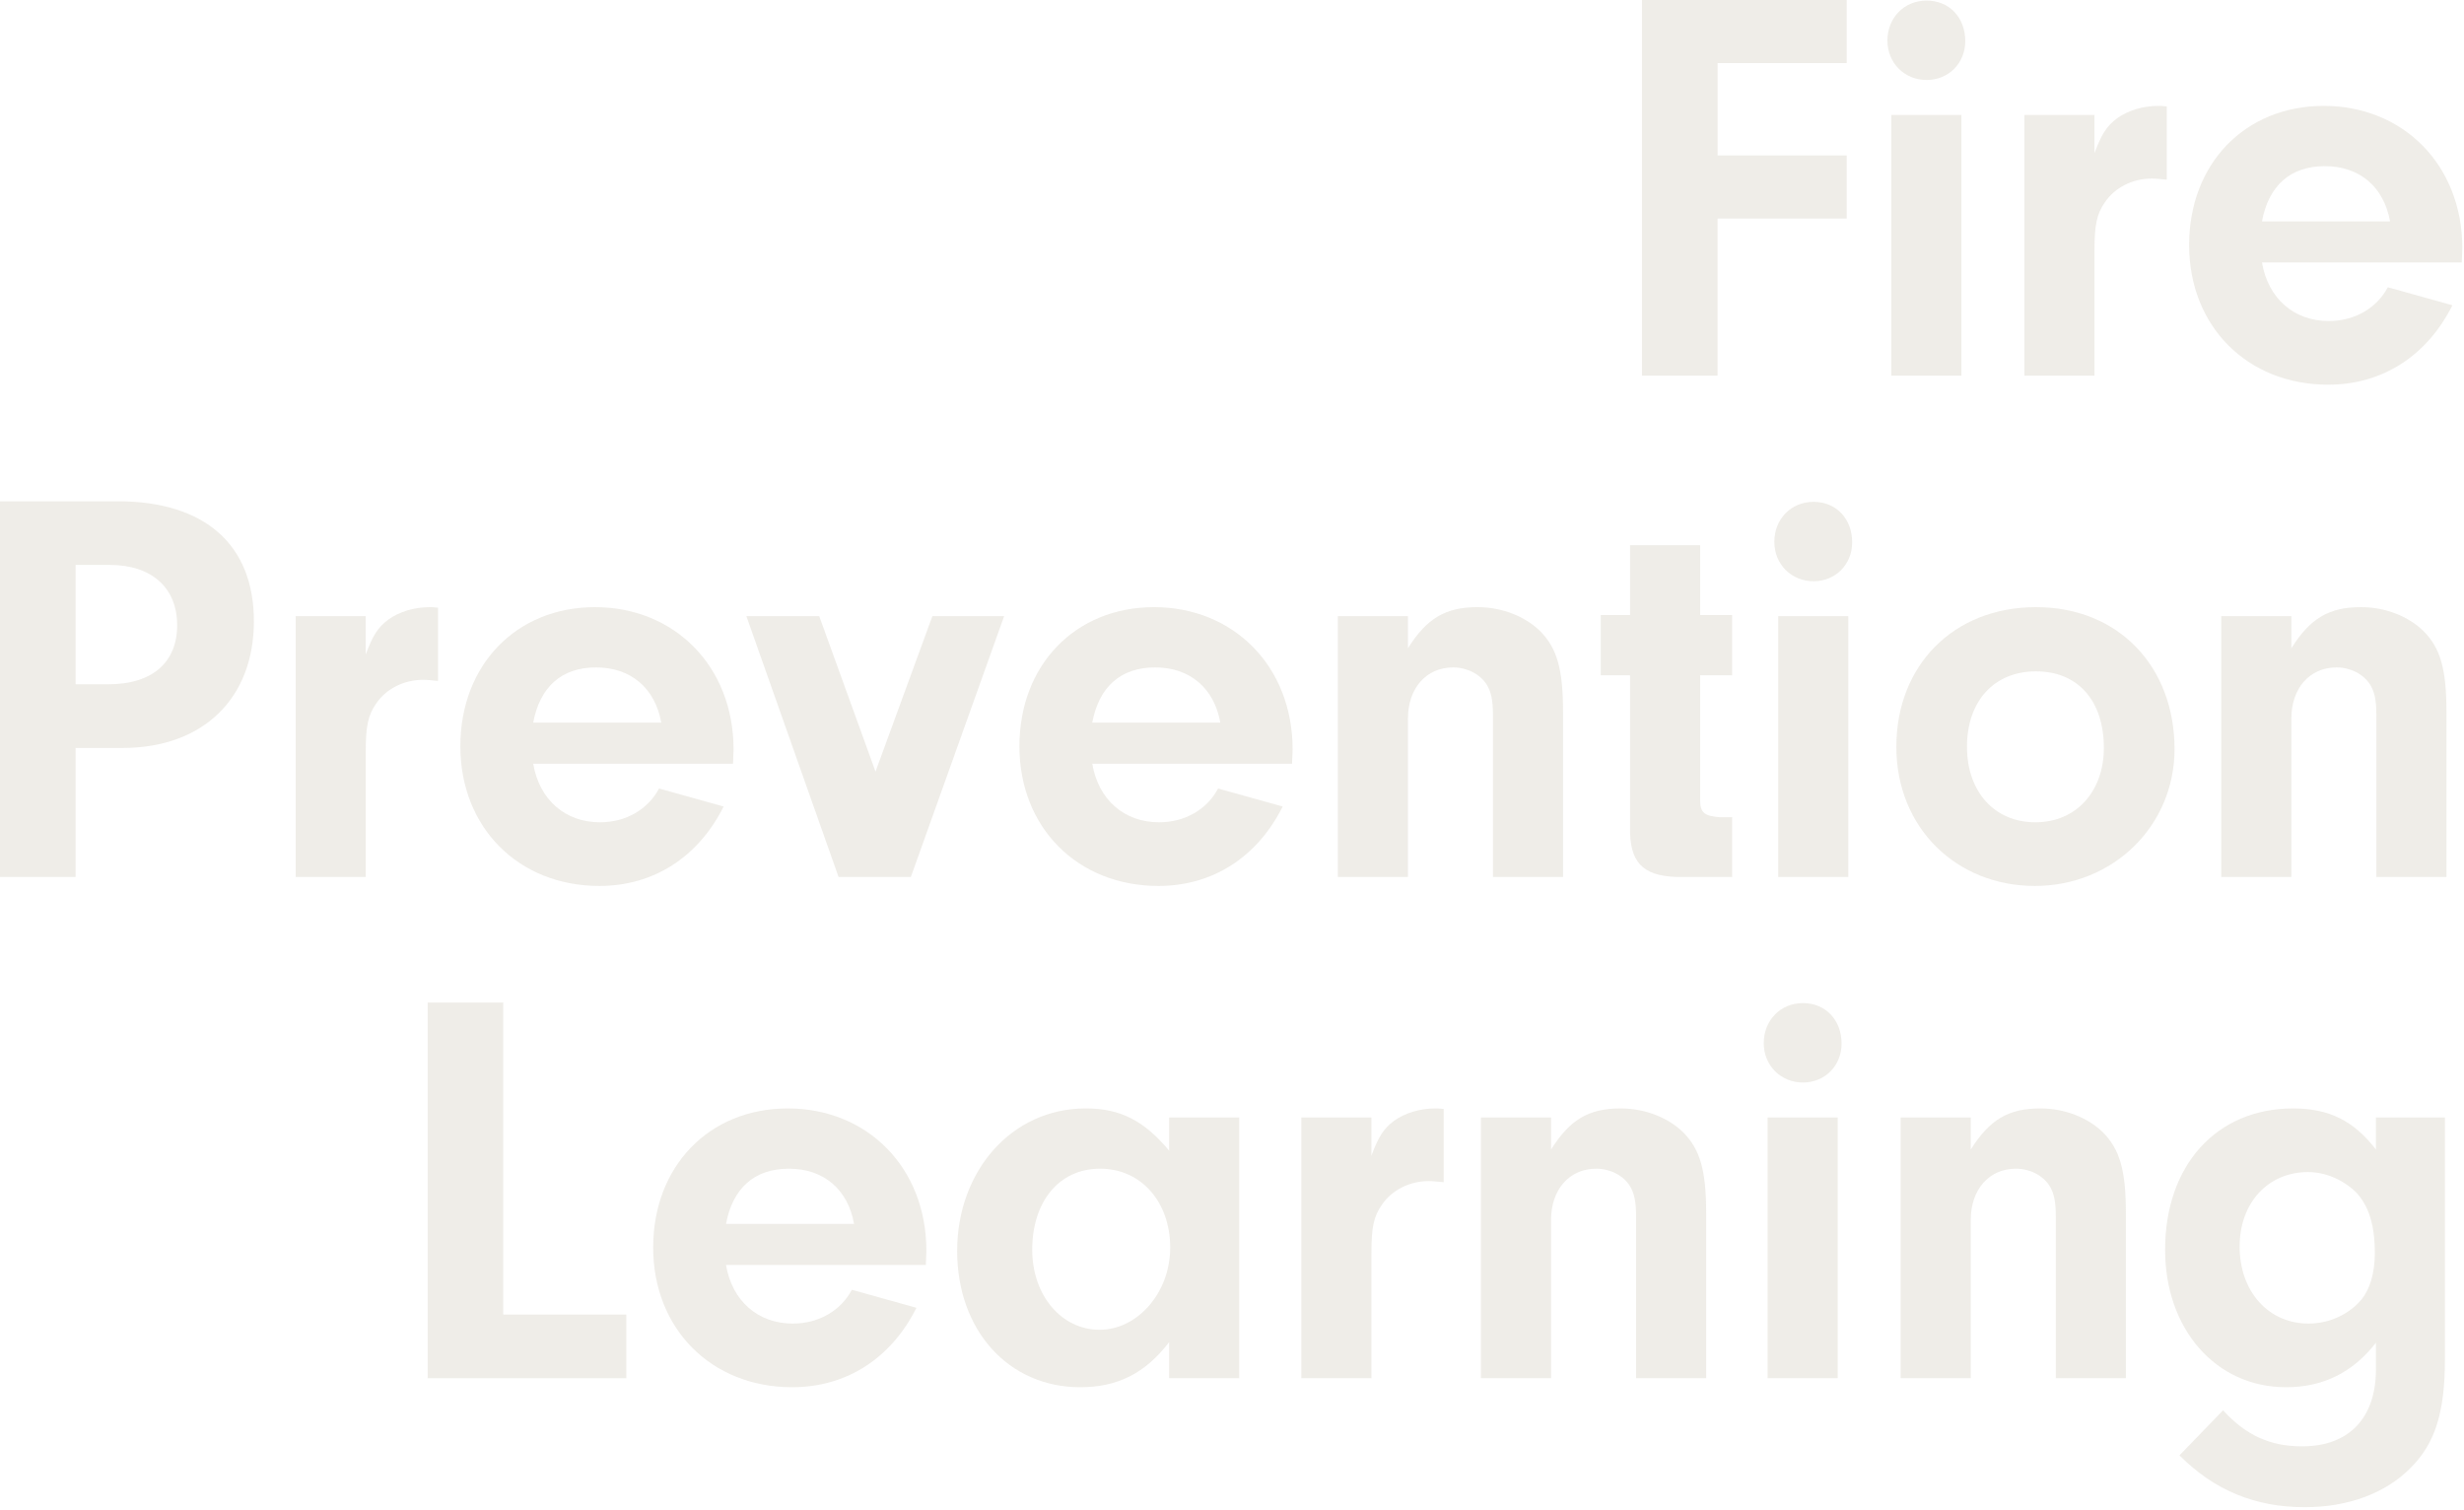 <svg width="700" height="429" viewBox="0 0 700 429" fill="none" xmlns="http://www.w3.org/2000/svg">
<path d="M487.945 44.16H524.633V62.08H487.945V106.72H466.465V0H524.641V17.92H487.953V44.16H487.945Z" fill="#E4E1D9" fill-opacity="0.6"/>
<path d="M558.312 11.68C558.312 17.92 553.608 22.72 547.336 22.72C541.064 22.72 536.2 17.92 536.2 11.52C536.2 5.12 540.904 0.16 547.336 0.16C553.768 0.16 558.312 4.96 558.312 11.68ZM557.216 106.72H537.304V32.64H557.216V106.72Z" fill="#E4E1D9" fill-opacity="0.6"/>
<path d="M595.016 32.64V43.52C597.056 38.08 598.464 35.84 601.448 33.6C604.584 31.36 608.816 30.08 613.208 30.08C613.68 30.08 614.464 30.08 615.56 30.24V51.04C613.992 50.88 612.424 50.72 611.328 50.72C605.84 50.72 600.824 53.28 598 57.44C595.648 60.8 595.024 64 595.024 71.04V106.72H575.112V32.64H595.024H595.016Z" fill="#E4E1D9" fill-opacity="0.6"/>
<path d="M642.608 74.56C644.336 84.8 651.704 91.2 661.584 91.2C668.952 91.2 675.224 87.52 678.36 81.6L696.704 86.72C689.488 101.12 676.792 109.28 661.424 109.28C638.376 109.28 621.912 92.64 621.912 69.6C621.912 46.56 637.752 30.08 660.168 30.08C682.584 30.08 699.528 46.72 699.528 70.56L699.368 74.56H642.608ZM678.984 62.88C677.256 53.12 670.36 47.2 660.48 47.2C650.6 47.2 644.488 52.8 642.608 62.88H678.984Z" fill="#E4E1D9" fill-opacity="0.6"/>
<path d="M21.48 249.12H0V142.4H33.4C58.176 142.4 72.128 154.72 72.128 176.48C72.128 198.24 57.856 212.48 34.808 212.48H21.48V249.12ZM30.728 194.4C43.112 194.4 50.328 188.32 50.328 177.6C50.328 166.88 42.96 160.48 31.2 160.48H21.48V194.4H30.728Z" fill="#E4E1D9" fill-opacity="0.6"/>
<path d="M103.896 175.039V185.919C105.936 180.479 107.344 178.239 110.328 175.999C113.464 173.759 117.696 172.479 122.088 172.479C122.56 172.479 123.344 172.479 124.44 172.639V193.439C122.872 193.279 121.304 193.119 120.208 193.119C114.72 193.119 109.704 195.679 106.88 199.839C104.528 203.199 103.904 206.399 103.904 213.439V249.119H83.992V175.039H103.904H103.896Z" fill="#E4E1D9" fill-opacity="0.6"/>
<path d="M151.48 216.959C153.208 227.199 160.576 233.599 170.456 233.599C177.824 233.599 184.096 229.919 187.232 223.999L205.576 229.119C198.36 243.519 185.664 251.679 170.296 251.679C147.248 251.679 130.784 235.039 130.784 211.999C130.784 188.959 146.624 172.479 169.04 172.479C191.456 172.479 208.4 189.119 208.4 212.959L208.24 216.959H151.48ZM187.856 205.279C186.128 195.519 179.232 189.599 169.352 189.599C159.472 189.599 153.36 195.199 151.48 205.279H187.856Z" fill="#E4E1D9" fill-opacity="0.6"/>
<path d="M285.264 175.04L258.768 249.12H238.224L212.04 175.04H232.736L248.728 219.2L264.88 175.04H285.264Z" fill="#E4E1D9" fill-opacity="0.6"/>
<path d="M310.304 216.959C312.032 227.199 319.4 233.599 329.28 233.599C336.648 233.599 342.92 229.919 346.056 223.999L364.4 229.119C357.184 243.519 344.488 251.679 329.12 251.679C306.072 251.679 289.608 235.039 289.608 211.999C289.608 188.959 305.448 172.479 327.864 172.479C350.28 172.479 367.224 189.119 367.224 212.959L367.064 216.959H310.304ZM346.68 205.279C344.952 195.519 338.056 189.599 328.176 189.599C318.296 189.599 312.184 195.199 310.304 205.279H346.68Z" fill="#E4E1D9" fill-opacity="0.6"/>
<path d="M399.984 175.039V184.159C405.312 175.679 410.648 172.479 419.744 172.479C426.64 172.479 433.232 175.039 437.616 179.359C442.32 184.159 444.048 190.079 444.048 202.239V249.119H424.136V203.199C424.136 199.039 423.664 196.639 422.408 194.559C420.528 191.519 416.76 189.599 412.84 189.599C405.16 189.599 399.984 195.519 399.984 204.159V249.119H380.072V175.039H399.984Z" fill="#E4E1D9" fill-opacity="0.6"/>
<path d="M482.992 227.36C482.992 230.88 484.248 231.84 488.64 232.16H492.088V249.12H476.248C466.528 248.8 462.92 244.8 463.08 235.04V191.84H454.768V174.72H463.08V154.88H482.992V174.72H492.088V191.84H482.992V227.36Z" fill="#E4E1D9" fill-opacity="0.6"/>
<path d="M526.184 154.08C526.184 160.32 521.48 165.12 515.208 165.12C508.936 165.12 504.072 160.32 504.072 153.92C504.072 147.52 508.776 142.56 515.208 142.56C521.64 142.56 526.184 147.36 526.184 154.08ZM525.088 249.12H505.176V175.04H525.088V249.12Z" fill="#E4E1D9" fill-opacity="0.6"/>
<path d="M617.768 212.799C617.768 234.559 600.36 251.679 578.096 251.679C555.832 251.679 538.736 235.199 538.736 212.159C538.736 189.119 554.888 172.479 578.408 172.479C601.928 172.479 617.768 189.439 617.768 212.799ZM558.808 212.159C558.808 224.959 566.648 233.599 578.248 233.599C589.848 233.599 597.688 224.799 597.688 212.479C597.688 199.039 590.32 190.719 578.4 190.719C566.48 190.719 558.8 199.199 558.8 212.159H558.808Z" fill="#E4E1D9" fill-opacity="0.6"/>
<path d="M650.952 175.039V184.159C656.28 175.679 661.616 172.479 670.712 172.479C677.608 172.479 684.2 175.039 688.584 179.359C693.288 184.159 695.016 190.079 695.016 202.239V249.119H675.104V203.199C675.104 199.039 674.632 196.639 673.376 194.559C671.496 191.519 667.728 189.599 663.808 189.599C656.128 189.599 650.952 195.519 650.952 204.159V249.119H631.04V175.039H650.952Z" fill="#E4E1D9" fill-opacity="0.6"/>
<path d="M177.936 373.44V391.52H121.488V284.8H142.968V373.44H177.936Z" fill="#E4E1D9" fill-opacity="0.6"/>
<path d="M206.257 359.36C207.985 369.6 215.353 376 225.233 376C232.601 376 238.873 372.32 242.009 366.4L260.353 371.52C253.137 385.92 240.441 394.08 225.073 394.08C202.025 394.08 185.561 377.44 185.561 354.4C185.561 331.36 201.401 314.88 223.817 314.88C246.233 314.88 263.177 331.52 263.177 355.36L263.017 359.36H206.257ZM242.633 347.68C240.905 337.92 234.009 332 224.129 332C214.249 332 208.137 337.6 206.257 347.68H242.633Z" fill="#E4E1D9" fill-opacity="0.6"/>
<path d="M332.136 317.44H352.048V391.52H332.136V381.28C325.392 390.08 317.552 394.08 306.888 394.08C286.504 394.08 271.92 377.92 271.92 355.36C271.92 332.8 287.288 314.88 308.456 314.88C318.336 314.88 325.08 318.4 332.136 326.88V317.44ZM293.248 355.04C293.248 368 301.56 377.76 312.376 377.76C323.192 377.76 332.448 367.2 332.448 354.4C332.448 341.6 324.296 332 312.536 332C300.776 332 293.248 341.44 293.248 355.04Z" fill="#E4E1D9" fill-opacity="0.6"/>
<path d="M389.6 317.44V328.32C391.64 322.88 393.048 320.64 396.032 318.4C399.168 316.16 403.4 314.88 407.792 314.88C408.264 314.88 409.048 314.88 410.144 315.04V335.84C408.576 335.68 407.008 335.52 405.912 335.52C400.424 335.52 395.408 338.08 392.584 342.24C390.232 345.6 389.608 348.8 389.608 355.84V391.52H369.696V317.44H389.608H389.6Z" fill="#E4E1D9" fill-opacity="0.6"/>
<path d="M440.641 317.44V326.56C445.969 318.08 451.305 314.88 460.401 314.88C467.297 314.88 473.889 317.44 478.273 321.76C482.977 326.56 484.705 332.48 484.705 344.64V391.52H464.793V345.6C464.793 341.44 464.321 339.04 463.065 336.96C461.185 333.92 457.417 332 453.497 332C445.817 332 440.641 337.92 440.641 346.56V391.52H420.729V317.44H440.641Z" fill="#E4E1D9" fill-opacity="0.6"/>
<path d="M523.176 296.48C523.176 302.72 518.472 307.52 512.2 307.52C505.928 307.52 501.064 302.72 501.064 296.32C501.064 289.92 505.768 284.96 512.2 284.96C518.632 284.96 523.176 289.76 523.176 296.48ZM522.08 391.52H502.168V317.44H522.08V391.52Z" fill="#E4E1D9" fill-opacity="0.6"/>
<path d="M559.88 317.44V326.56C565.208 318.08 570.544 314.88 579.64 314.88C586.536 314.88 593.128 317.44 597.512 321.76C602.216 326.56 603.944 332.48 603.944 344.64V391.52H584.032V345.6C584.032 341.44 583.56 339.04 582.304 336.96C580.424 333.92 576.656 332 572.736 332C565.056 332 559.88 337.92 559.88 346.56V391.52H539.968V317.44H559.88Z" fill="#E4E1D9" fill-opacity="0.6"/>
<path d="M674.984 317.44H694.584V386.08C694.584 401.28 691.76 410.08 684.864 416.96C677.808 424.16 667.144 428.16 654.76 428.16C640.648 428.16 629.048 423.36 619.168 413.44L631.552 400.64C637.984 407.68 644.88 410.88 653.976 410.88C667.304 410.88 674.984 402.88 674.984 388.96V381.44C668.4 389.92 659.928 394.08 649.424 394.08C629.512 394.08 615.088 377.6 615.088 355.04C615.088 331.04 629.672 314.88 651.464 314.88C661.656 314.88 668.712 318.4 674.984 326.56V317.44ZM636.256 354.08C636.256 366.88 644.408 376 655.856 376C661.656 376 667.304 373.44 670.912 369.12C673.264 366.24 674.672 361.6 674.672 356C674.672 348 672.944 342.56 669.344 338.72C665.736 335.2 660.72 332.96 655.704 332.96C644.256 332.96 636.264 341.76 636.264 354.08H636.256Z" fill="#E4E1D9" fill-opacity="0.6"/>
</svg>
